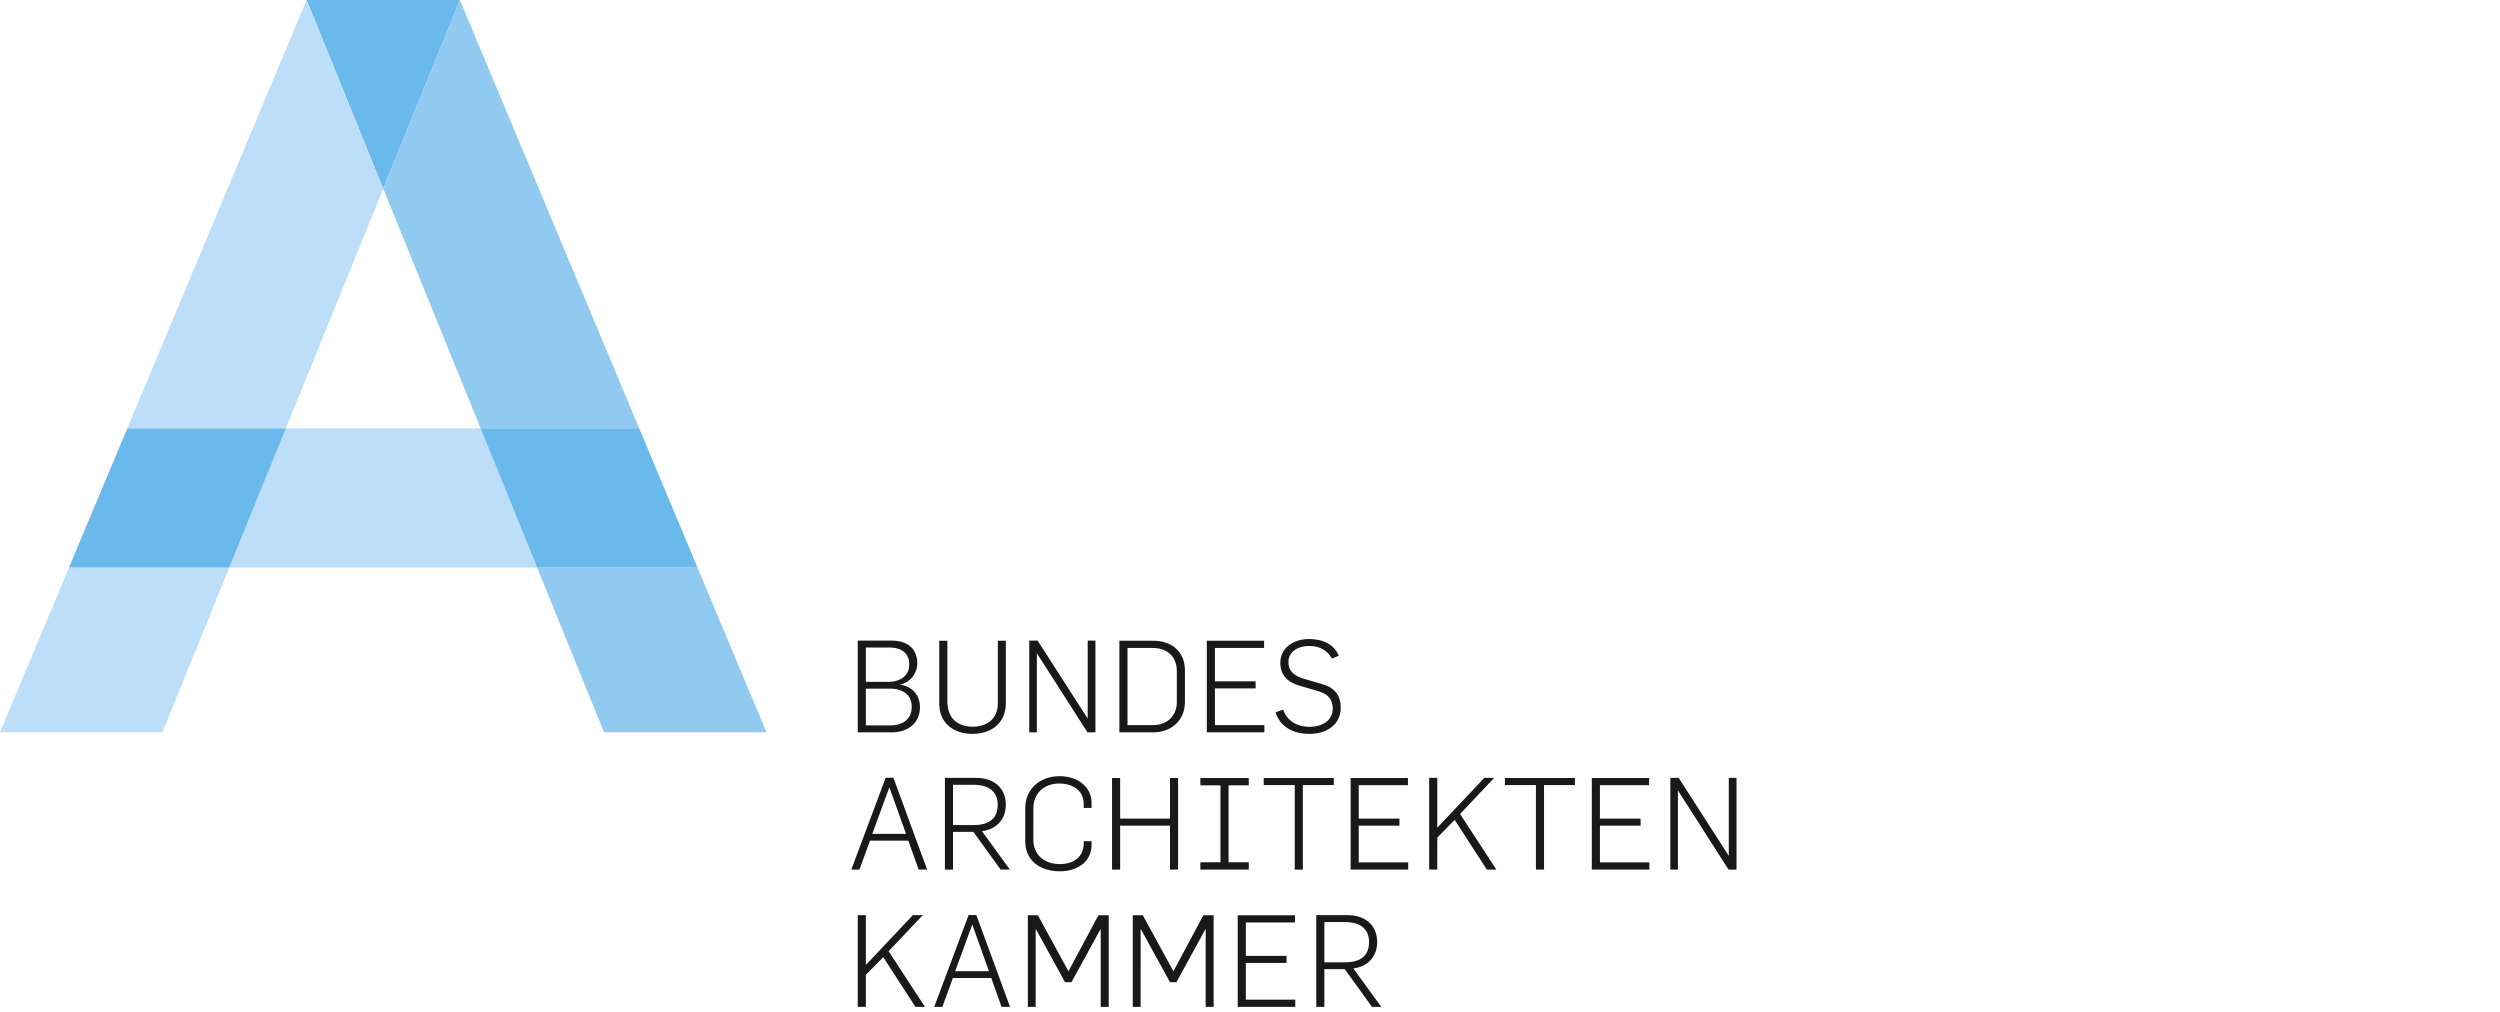 <?xml version="1.0" encoding="UTF-8"?>
<svg xmlns="http://www.w3.org/2000/svg" width="210" height="85">
  <g fill="none" fill-rule="evenodd">
    <path fill="#6AB9EC" d="M32.192 15.85 38.63 0H25.753l6.439 15.85"></path>
    <path fill="#BCDEF8" d="m24.013 35.984 8.179-20.134L25.754 0 10.688 35.984h13.325ZM5.795 47.672 0 61.512h13.643l5.622-13.84H5.795Z"></path>
    <path fill="#90CAF1" d="M53.696 35.984 38.63 0l-6.438 15.85 8.18 20.134h13.324Zm-8.578 11.688 5.622 13.84h13.644l-5.795-13.84H45.12Z"></path>
    <path fill="#BCDEF8" d="M40.371 35.984H24.013l-4.748 11.688h25.853l-4.747-11.688"></path>
    <path fill="#6AB9EC" d="M45.119 47.672h13.47l-4.893-11.687H40.371l4.748 11.687M5.795 47.672h13.47l4.748-11.687H10.688L5.795 47.672"></path>
    <path fill="#1A1919" d="M72.05 84.578h.682V81.89l1.46-1.49 2.704 4.177h.8l-3.05-4.673 2.867-3.032h-.833l-3.948 4.187v-4.187h-.681v7.705Zm6.425 0h.682l.887-2.428h3.223l.865 2.428h.714l-2.834-7.715h-.649l-2.888 7.715Zm1.763-3 1.428-3.906h.01l1.396 3.906h-2.834Zm6.1 3h.66V78.07h.032l2.434 4.435h.54l2.434-4.446h.022v6.518h.67v-7.694h-.865l-2.509 4.694h-.01l-2.564-4.694h-.844v7.694Zm8.815 0h.66V78.07h.032l2.434 4.435h.54l2.434-4.446h.022v6.518h.67v-7.694h-.865l-2.509 4.694h-.01l-2.564-4.694h-.844v7.694Zm8.815 0h4.835v-.605h-4.153v-3.086h3.417v-.593h-3.417v-2.806h4.131v-.604h-4.813v7.694Zm6.598 0h.681v-3.173h1.709l2.293 3.173h.779l-2.347-3.227c1.362-.194 2-1.122 2-2.222 0-1.414-1.005-2.256-2.487-2.256h-2.628v7.705Zm.681-3.745v-3.377h1.73c1.244 0 2.023.55 2.023 1.662 0 1.176-.724 1.715-2.012 1.715h-1.74ZM71.51 73.047h.681l.887-2.428h3.223l.866 2.428h.713l-2.833-7.715h-.65l-2.887 7.715Zm1.763-3 1.428-3.906h.01l1.396 3.906h-2.834Zm6.1 3h.681v-3.172h1.71l2.292 3.172h.779l-2.347-3.227c1.363-.194 2-1.122 2-2.222 0-1.414-1.005-2.255-2.487-2.255h-2.628v7.704Zm.681-3.744v-3.378h1.73c1.245 0 2.023.55 2.023 1.662 0 1.176-.724 1.716-2.011 1.716h-1.742Zm8.967 3.884c1.557 0 2.671-.852 2.671-2.223v-.302h-.66v.184c0 1.046-.746 1.737-2.011 1.737-1.32 0-2.218-.799-2.218-2.05V67.9c0-1.263.91-2.083 2.164-2.083 1.276 0 2.065.68 2.065 1.727v.323h.66v-.431c0-1.317-1.135-2.234-2.693-2.234-1.676 0-2.877 1.112-2.877 2.687v2.752c0 1.672 1.266 2.546 2.899 2.546Zm4.39-.14h.682v-3.69h4.186v3.69h.681v-7.694h-.681v3.41h-4.186v-3.41h-.681v7.694Zm7.42-7.079h1.688v6.464h-1.687v.615h4.066v-.615H103.2v-6.464h1.698v-.615h-4.066v.615Zm7.929 7.079h.68v-7.1h2.597v-.594h-5.884v.594h2.607v7.1Zm4.694 0h4.834v-.605h-4.153v-3.086h3.418v-.593h-3.418v-2.805h4.132v-.605h-4.813v7.694Zm6.597 0h.682V70.36l1.46-1.49 2.704 4.177h.799l-3.049-4.672 2.866-3.032h-.833l-3.947 4.186v-4.186h-.682v7.704Zm8.967 0h.68v-7.1h2.596v-.594h-5.883v.594h2.607v7.1Zm4.694 0h4.834v-.605h-4.153v-3.086h3.417v-.593h-3.417v-2.805h4.132v-.605h-4.813v7.694Zm6.596 0h.638v-6.615h.022l4.23 6.615h.67v-7.704h-.65v6.517h-.02l-4.187-6.517h-.703v7.704ZM72.05 61.516h2.9c1.178 0 2.325-.669 2.325-2.126 0-.917-.573-1.715-1.655-1.877v-.011a1.817 1.817 0 0 0 1.428-1.802c0-1.24-.855-1.888-2.153-1.888h-2.844v7.704Zm.682-.583v-3.086h2.034c1.005 0 1.817.464 1.817 1.522 0 1.079-.79 1.564-1.796 1.564h-2.055Zm0-3.658v-2.88h2.001c.92 0 1.644.42 1.644 1.413 0 1.014-.833 1.467-1.741 1.467h-1.904Zm8.945 4.37c1.687 0 2.834-.982 2.812-2.632v-5.19h-.67v5.136c.043 1.316-.79 2.082-2.11 2.082-1.168 0-2.13-.615-2.13-2.136v-5.083h-.682v5.234c0 1.856 1.395 2.59 2.78 2.59Zm4.78-.129h.639v-6.614h.021l4.23 6.614h.67v-7.704h-.65v6.517h-.02l-4.187-6.517h-.703v7.704Zm7.571 0h2.823c1.515 0 2.683-.96 2.683-2.579v-2.6c0-1.62-1.125-2.515-2.683-2.515h-2.823v7.694Zm.682-.604v-6.485h2.076c1.352 0 2.066.82 2.066 1.931v2.622c0 1.08-.735 1.932-2.044 1.932H94.71Zm6.662.604h4.835v-.604h-4.153v-3.086h3.418v-.594h-3.418v-2.805h4.131v-.605h-4.813v7.694Zm8.599.13c1.622 0 2.65-.896 2.65-2.18 0-1.176-.638-1.738-1.547-1.996l-1.514-.443c-1.017-.302-1.33-.777-1.33-1.413 0-.918.876-1.35 1.73-1.35.92 0 1.558.39 1.914 1.058l.585-.237c-.411-.982-1.352-1.403-2.51-1.403-1.363 0-2.4.788-2.4 1.996 0 1.015.562 1.608 1.654 1.932l1.514.442c.714.227 1.233.583 1.233 1.49 0 .938-.843 1.51-1.936 1.51-1.114 0-1.914-.54-2.228-1.446l-.627.227c.335 1.165 1.406 1.812 2.812 1.812Z"></path>
  </g>
</svg>
